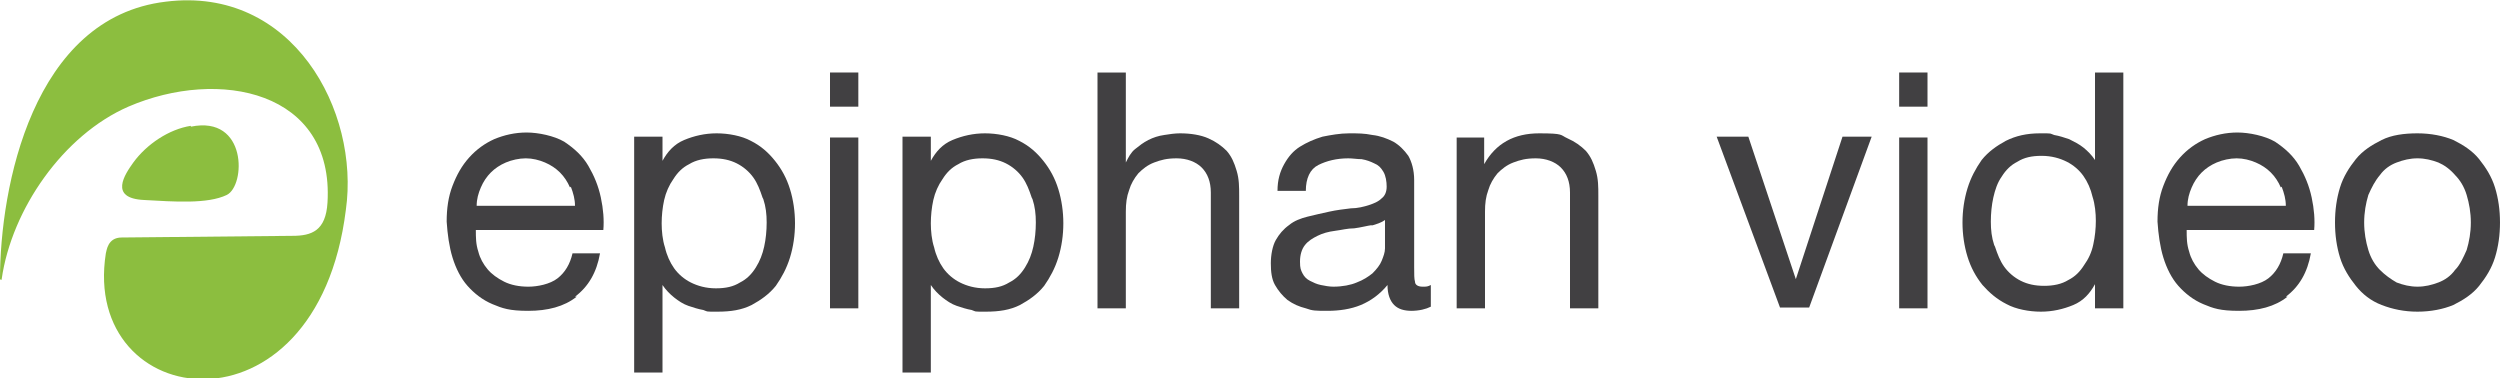 <?xml version="1.0" encoding="UTF-8"?>
<svg id="LOGOS" xmlns="http://www.w3.org/2000/svg" version="1.1" viewBox="0 0 300 45.4">
  <!-- Generator: Adobe Illustrator 29.6.1, SVG Export Plug-In . SVG Version: 2.1.1 Build 9)  -->
  <defs>
    <style>
      .st0 {
        fill: #414042;
      }

      .st1 {
        fill: #8cbe3f;
        fill-rule: evenodd;
      }
    </style>
  </defs>
  <g>
    <path class="st0" d="M69.2,35.6c-1.5,1.2-3.5,1.7-5.8,1.7s-3.1-.3-4.3-.8c-1.2-.5-2.2-1.3-3-2.2s-1.4-2.1-1.8-3.4c-.4-1.3-.6-2.8-.7-4.3,0-1.6.2-3,.7-4.3.5-1.3,1.1-2.4,2-3.4.9-1,1.9-1.7,3-2.2,1.2-.5,2.5-.8,3.9-.8s3.3.4,4.5,1.1c1.2.8,2.2,1.7,2.9,2.9.7,1.2,1.2,2.4,1.5,3.8.3,1.4.4,2.7.3,3.9h-15.3c0,.9,0,1.7.3,2.6.2.8.6,1.5,1.1,2.1.5.6,1.2,1.1,2,1.5.8.4,1.8.6,2.9.6s2.6-.3,3.5-1c.9-.7,1.5-1.7,1.8-3h3.3c-.4,2.3-1.4,4-3,5.2ZM68.4,22.5c-.3-.7-.7-1.3-1.2-1.8-.5-.5-1.1-.9-1.8-1.2-.7-.3-1.5-.5-2.3-.5s-1.7.2-2.4.5c-.7.3-1.3.7-1.8,1.2-.5.5-.9,1.1-1.2,1.8s-.5,1.4-.5,2.2h11.8c0-.8-.2-1.5-.5-2.3Z"/>
    <path class="st0" d="M79.5,16.5v2.8h0c.6-1.1,1.4-2,2.6-2.5,1.2-.5,2.5-.8,3.9-.8s3,.3,4.1.9c1.2.6,2.1,1.4,2.9,2.4.8,1,1.4,2.1,1.8,3.4.4,1.3.6,2.7.6,4.1s-.2,2.8-.6,4.1c-.4,1.3-1,2.4-1.7,3.4-.8,1-1.8,1.7-2.9,2.3-1.2.6-2.5.8-4.1.8s-1.1,0-1.7-.2c-.6-.1-1.2-.3-1.8-.5-.6-.2-1.2-.6-1.7-1-.5-.4-1-.9-1.4-1.5h0v10.5h-3.4v-28.3h3.4ZM91.5,23.7c-.3-.9-.6-1.7-1.1-2.4-.5-.7-1.2-1.3-2-1.7-.8-.4-1.7-.6-2.8-.6s-2.1.2-2.9.7c-.8.4-1.4,1-1.9,1.8-.5.7-.9,1.6-1.1,2.5-.2.9-.3,1.9-.3,2.8s.1,2,.4,2.9c.2.9.6,1.8,1.1,2.5.5.7,1.2,1.3,2,1.7.8.4,1.8.7,3,.7s2.1-.2,2.9-.7c.8-.4,1.4-1,1.9-1.8s.8-1.6,1-2.5c.2-.9.3-1.9.3-2.9s-.1-1.9-.4-2.8Z"/>
    <path class="st0" d="M99.6,12.8v-4.1h3.4v4.1h-3.4ZM103,16.5v20.5h-3.4v-20.5h3.4Z"/>
    <path class="st0" d="M111.7,16.5v2.8h0c.6-1.1,1.4-2,2.6-2.5,1.2-.5,2.5-.8,3.9-.8s3,.3,4.1.9c1.2.6,2.1,1.4,2.9,2.4.8,1,1.4,2.1,1.8,3.4.4,1.3.6,2.7.6,4.1s-.2,2.8-.6,4.1c-.4,1.3-1,2.4-1.7,3.4-.8,1-1.8,1.7-2.9,2.3-1.2.6-2.5.8-4.1.8s-1.1,0-1.7-.2c-.6-.1-1.2-.3-1.8-.5-.6-.2-1.2-.6-1.7-1-.5-.4-1-.9-1.4-1.5h0v10.5h-3.4v-28.3h3.4ZM123.8,23.7c-.3-.9-.6-1.7-1.1-2.4-.5-.7-1.2-1.3-2-1.7-.8-.4-1.7-.6-2.8-.6s-2.1.2-2.9.7c-.8.4-1.4,1-1.9,1.8-.5.7-.9,1.6-1.1,2.5-.2.9-.3,1.9-.3,2.8s.1,2,.4,2.9c.2.9.6,1.8,1.1,2.5.5.7,1.2,1.3,2,1.7.8.4,1.8.7,3,.7s2.1-.2,2.9-.7c.8-.4,1.4-1,1.9-1.8s.8-1.6,1-2.5c.2-.9.3-1.9.3-2.9s-.1-1.9-.4-2.8Z"/>
    <path class="st0" d="M135.1,8.7v10.8h0c.3-.6.6-1.2,1.1-1.6.5-.4,1-.8,1.6-1.1.6-.3,1.2-.5,1.9-.6.6-.1,1.3-.2,1.9-.2,1.3,0,2.5.2,3.4.6s1.6.9,2.2,1.5c.6.7.9,1.4,1.2,2.4s.3,1.9.3,3v13.5h-3.4v-13.9c0-1.3-.4-2.3-1.1-3-.7-.7-1.8-1.1-3-1.1s-1.9.2-2.7.5c-.8.3-1.4.8-1.9,1.3-.5.6-.9,1.3-1.1,2-.3.8-.4,1.6-.4,2.6v11.6h-3.4V8.7h3.4Z"/>
    <path class="st0" d="M169.4,37.3c-.9,0-1.6-.2-2.1-.7-.5-.5-.8-1.3-.8-2.4-.9,1.1-2,1.9-3.2,2.4-1.2.5-2.6.7-4,.7s-1.8,0-2.6-.3c-.8-.2-1.5-.5-2.2-1-.6-.5-1.1-1.1-1.5-1.8-.4-.7-.5-1.6-.5-2.6s.2-2.1.6-2.8c.4-.7.9-1.3,1.6-1.8.6-.5,1.4-.8,2.2-1,.8-.2,1.7-.4,2.6-.6.9-.2,1.8-.3,2.6-.4.8,0,1.6-.2,2.2-.4.6-.2,1.1-.4,1.5-.8.4-.3.6-.8.6-1.4s-.1-1.3-.4-1.8-.6-.8-1.1-1c-.4-.2-.9-.4-1.5-.5-.5,0-1.1-.1-1.6-.1-1.4,0-2.6.3-3.6.8s-1.5,1.6-1.5,3.1h-3.4c0-1.3.3-2.3.8-3.2.5-.9,1.1-1.6,1.9-2.1.8-.5,1.7-.9,2.7-1.2,1-.2,2.1-.4,3.2-.4s1.8,0,2.8.2c.9.1,1.7.4,2.5.8.7.4,1.3,1,1.8,1.7.4.7.7,1.7.7,2.9v10.5c0,.8,0,1.4.1,1.7,0,.4.4.6.9.6s.6,0,1-.2v2.6c-.6.3-1.4.5-2.4.5ZM164.7,27c-.7.1-1.4.3-2.2.4-.8,0-1.5.2-2.3.3s-1.5.3-2.1.6c-.6.3-1.1.6-1.5,1.1-.4.5-.6,1.2-.6,2s.1,1,.3,1.4c.2.4.5.7.9.9.4.2.8.4,1.3.5s1,.2,1.5.2c1.1,0,2.1-.2,2.8-.5.8-.3,1.4-.7,1.9-1.1.5-.5.9-1,1.1-1.5s.4-1,.4-1.5v-3.4c-.4.3-1,.5-1.7.7Z"/>
    <path class="st0" d="M178.1,16.5v3.2h0c1.4-2.5,3.6-3.7,6.6-3.7s2.5.2,3.4.6,1.6.9,2.2,1.5c.6.7.9,1.4,1.2,2.4s.3,1.9.3,3v13.5h-3.4v-13.9c0-1.3-.4-2.3-1.1-3-.7-.7-1.8-1.1-3-1.1s-1.9.2-2.7.5c-.8.3-1.4.8-1.9,1.3-.5.6-.9,1.3-1.1,2-.3.8-.4,1.6-.4,2.6v11.6h-3.4v-20.5h3.2Z"/>
    <path class="st0" d="M213.6,36.9l-7.6-20.5h3.8l5.7,17.1h0l5.6-17.1h3.5l-7.5,20.5h-3.6Z"/>
    <path class="st0" d="M227.9,12.8v-4.1h3.4v4.1h-3.4ZM231.3,16.5v20.5h-3.4v-20.5h3.4Z"/>
    <path class="st0" d="M251.4,36.9v-2.8h0c-.6,1.1-1.4,2-2.6,2.5-1.2.5-2.5.8-3.9.8s-3-.3-4.1-.9c-1.2-.6-2.1-1.4-2.9-2.3-.8-1-1.4-2.1-1.8-3.4-.4-1.3-.6-2.7-.6-4.1s.2-2.8.6-4.1c.4-1.3,1-2.4,1.7-3.4.8-1,1.8-1.7,2.9-2.3,1.2-.6,2.5-.9,4.1-.9s1.1,0,1.7.2c.6.1,1.2.3,1.8.5.6.3,1.2.6,1.7,1,.5.4,1,.9,1.4,1.5h0v-10.5h3.4v28.3h-3.4ZM239.4,29.6c.3.9.6,1.7,1.1,2.4.5.7,1.2,1.3,2,1.7.8.4,1.7.6,2.8.6s2.1-.2,2.9-.7c.8-.4,1.4-1,1.9-1.8.5-.7.9-1.5,1.1-2.5.2-.9.3-1.9.3-2.8s-.1-2-.4-2.9c-.2-.9-.6-1.8-1.1-2.5-.5-.7-1.2-1.3-2-1.7s-1.8-.7-3-.7-2.1.2-2.9.7c-.8.4-1.4,1-1.9,1.8-.5.7-.8,1.6-1,2.5-.2.9-.3,1.9-.3,2.9s.1,1.9.4,2.8Z"/>
    <path class="st0" d="M274.5,35.6c-1.5,1.2-3.5,1.7-5.8,1.7s-3.1-.3-4.3-.8c-1.2-.5-2.2-1.3-3-2.2s-1.4-2.1-1.8-3.4c-.4-1.3-.6-2.8-.7-4.3,0-1.6.2-3,.7-4.3.5-1.3,1.1-2.4,2-3.4.9-1,1.9-1.7,3-2.2,1.2-.5,2.5-.8,3.9-.8s3.3.4,4.5,1.1c1.2.8,2.2,1.7,2.9,2.9.7,1.2,1.2,2.4,1.5,3.8.3,1.4.4,2.7.3,3.9h-15.3c0,.9,0,1.7.3,2.6.2.8.6,1.5,1.1,2.1.5.6,1.2,1.1,2,1.5.8.4,1.8.6,2.9.6s2.6-.3,3.5-1c.9-.7,1.5-1.7,1.8-3h3.3c-.4,2.3-1.4,4-3,5.2ZM273.7,22.5c-.3-.7-.7-1.3-1.2-1.8s-1.1-.9-1.8-1.2c-.7-.3-1.5-.5-2.3-.5s-1.7.2-2.4.5c-.7.3-1.3.7-1.8,1.2-.5.5-.9,1.1-1.2,1.8s-.5,1.4-.5,2.2h11.8c0-.8-.2-1.5-.5-2.3Z"/>
    <path class="st0" d="M280.8,22.5c.4-1.3,1.1-2.4,1.9-3.4.8-1,1.9-1.7,3.1-2.3s2.7-.8,4.3-.8,3.1.3,4.3.8c1.2.6,2.3,1.3,3.1,2.3.8,1,1.5,2.1,1.9,3.4.4,1.3.6,2.7.6,4.2s-.2,2.9-.6,4.2c-.4,1.3-1.1,2.4-1.9,3.4-.8,1-1.9,1.7-3.1,2.3-1.2.5-2.7.8-4.3.8s-3-.3-4.3-.8-2.3-1.3-3.1-2.3c-.8-1-1.5-2.1-1.9-3.4-.4-1.3-.6-2.7-.6-4.2s.2-2.9.6-4.2ZM284.2,30c.3,1,.8,1.8,1.4,2.4.6.6,1.3,1.1,2,1.5.8.3,1.6.5,2.5.5s1.7-.2,2.5-.5c.8-.3,1.5-.8,2-1.5.6-.6,1-1.5,1.4-2.4.3-1,.5-2.1.5-3.3s-.2-2.3-.5-3.3c-.3-1-.8-1.8-1.4-2.4-.6-.7-1.3-1.2-2-1.5-.8-.3-1.6-.5-2.5-.5s-1.7.2-2.5.5c-.8.3-1.5.8-2,1.5-.6.7-1,1.5-1.4,2.4-.3,1-.5,2.1-.5,3.3s.2,2.3.5,3.3Z"/>
  </g>
  <path class="st1" d="M19.9.2C3.9,2.1,0,22.5,0,33.5c0,0,.2.2.2,0,1.2-8.4,7.4-17.3,15.2-20.7,10.9-4.7,24.7-1.9,23.9,11.5-.2,3.4-1.9,4-4.2,4l-20.5.2c-1.7,0-1.8,1.6-1.9,1.9-3,19.1,25.3,22.9,28.8-5.2C43.2,13.3,35.1-1.7,19.9.2h0ZM22.9,15.2c6.8-1.4,6.6,7.1,4.3,8.2-2.3,1.1-6.3.8-9.9.6-4.3-.2-2.3-3.1-1.3-4.5,1.6-2.2,4.3-4,6.9-4.4Z"/>
</svg>